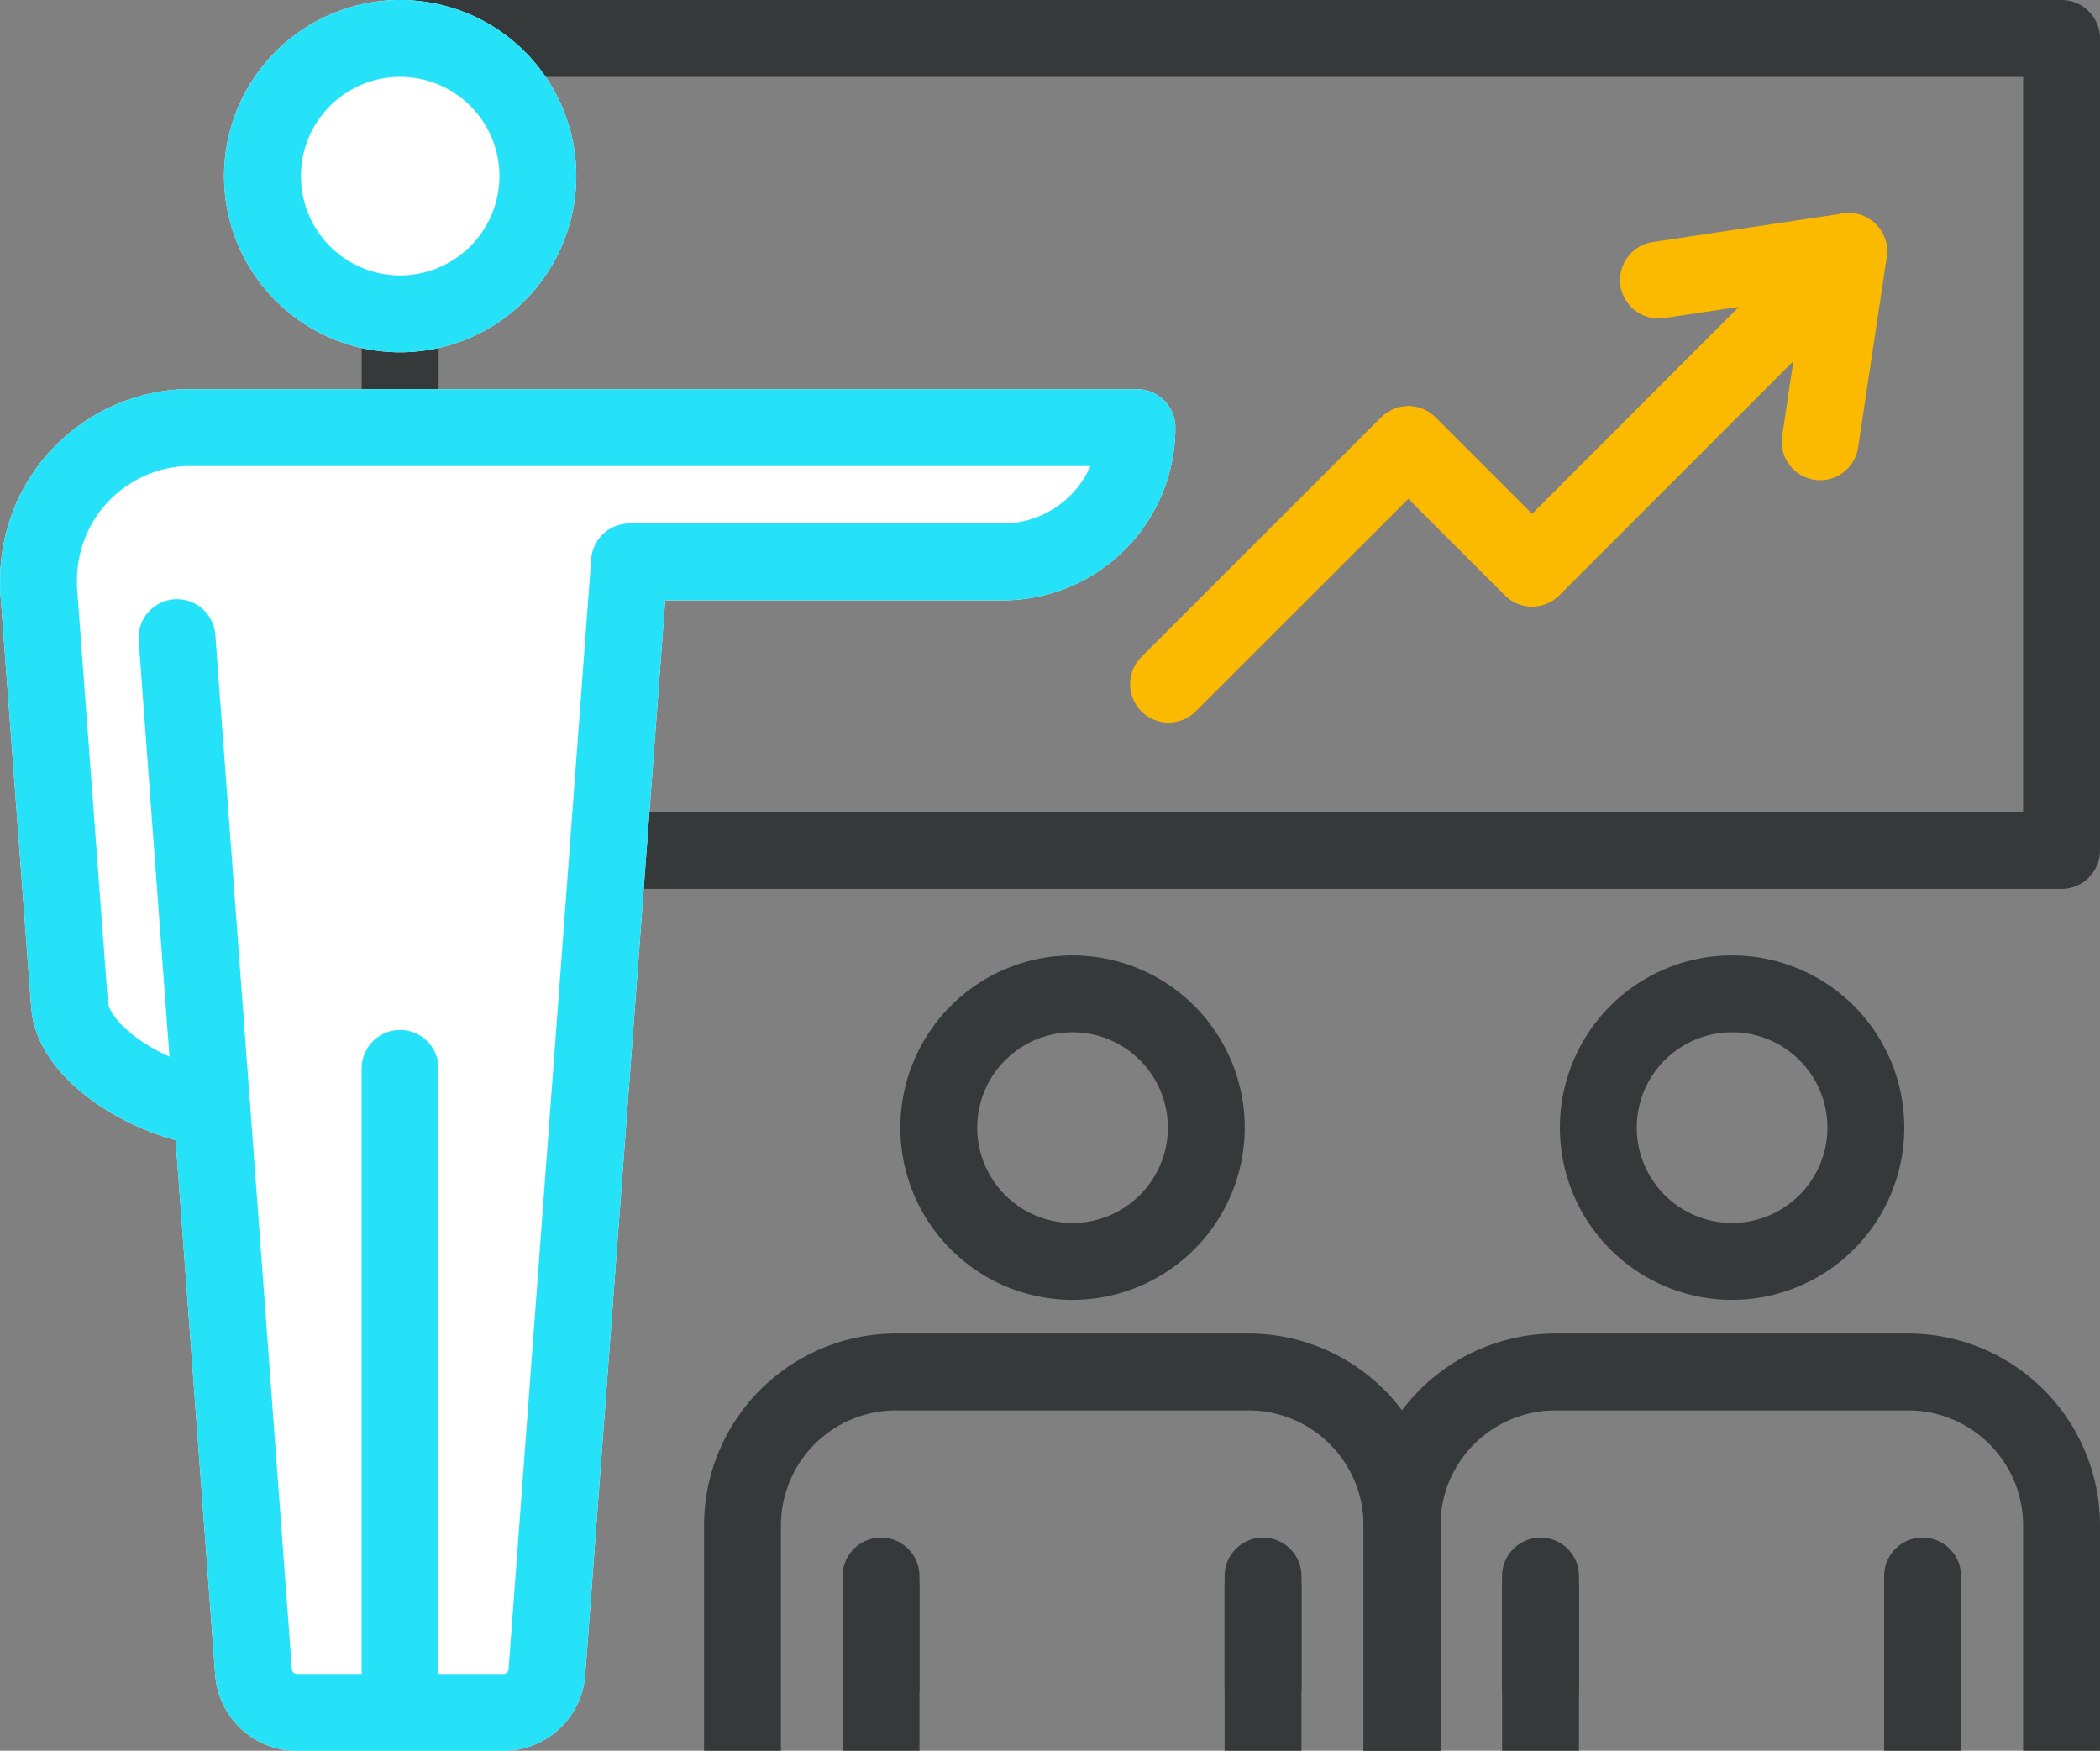 <svg xmlns="http://www.w3.org/2000/svg" width="109.286" height="91.087" viewBox="0 0 109.286 91.087"><rect x="0" y="0" width="109.286" height="91.087" fill="#808080" stroke="none"/><defs><style>.a,.c,.e,.f,.g{fill:none;}.a,.e,.f{stroke:#353939;}.a,.b,.c,.d,.g{stroke-linecap:round;stroke-linejoin:round;}.a,.b,.c,.d,.e,.f,.g{stroke-width:4px;}.b,.d{fill:#fff;}.b{stroke:#fff;}.c,.d{stroke:#26e2f8;}.e,.f{stroke-linecap:square;}.e{stroke-miterlimit:10;}.f{stroke-linejoin:bevel;}.g{stroke:#fbba00;}</style></defs><g transform="translate(-1041.921 -133.025)"><rect class="a" width="86.46" height="42.247" transform="translate(1062.746 135.026)"/><g transform="translate(1043.921 135.025)"><g transform="translate(11.663)"><path class="b" d="M1056.571,149.354a7.165,7.165,0,1,1,7.165-7.165A7.173,7.173,0,0,1,1056.571,149.354Z" transform="translate(-1049.408 -135.025)"/></g><path class="b" d="M1074.682,151.538l-4.3,57.757a2.265,2.265,0,0,1-2.193,2.1h-10.882a2.265,2.265,0,0,1-2.191-2.1l-2.172-29.347c-.119-.011-.244-.025-.374-.045-2.846-.419-6.8-2.7-7.029-5.311l-1.613-21.657c-.008-.181,0-.3,0-.374a7.942,7.942,0,0,1,7.577-8.008h49.583a6.987,6.987,0,0,1-6.986,6.986h-19.415" transform="translate(-1043.921 -124.304)"/><g transform="translate(11.663)"><path class="c" d="M1056.571,149.354a7.165,7.165,0,1,1,7.165-7.165A7.173,7.173,0,0,1,1056.571,149.354Z" transform="translate(-1049.408 -135.025)"/></g><path class="d" d="M1074.682,151.538l-4.3,57.757a2.265,2.265,0,0,1-2.193,2.1h-10.882a2.265,2.265,0,0,1-2.191-2.1l-2.172-29.347c-.119-.011-.244-.025-.374-.045-2.846-.419-6.8-2.7-7.029-5.311l-1.613-21.657c-.008-.181,0-.3,0-.374a7.942,7.942,0,0,1,7.577-8.008h49.583a6.987,6.987,0,0,1-6.986,6.986h-19.415" transform="translate(-1043.921 -124.304)"/><line class="c" y2="32.576" transform="translate(18.82 53.585)"/><line class="c" x1="1.81" y1="24.47" transform="translate(7.211 31.175)"/></g><g transform="translate(1080.561 184.733)"><path class="a" d="M1072.926,172.334a6.961,6.961,0,1,1,6.961-6.961A6.968,6.968,0,0,1,1072.926,172.334Z" transform="translate(-1055.749 -158.413)"/><path class="e" d="M1095.482,185.375V175.66a7.99,7.99,0,0,0-7.989-7.991h-18.342a7.992,7.992,0,0,0-7.991,7.991v9.715" transform="translate(-1061.16 -147.997)"/><line class="f" y2="4.734" transform="translate(7.209 32.645)"/><line class="f" y2="4.734" transform="translate(27.09 32.645)"/><line class="a" y2="5.822" transform="translate(7.209 30.288)"/><line class="a" y2="5.822" transform="translate(27.09 30.288)"/></g><g transform="translate(1114.883 184.733)"><path class="a" d="M1089.076,172.334a6.961,6.961,0,1,1,6.961-6.961A6.968,6.968,0,0,1,1089.076,172.334Z" transform="translate(-1071.898 -158.413)"/><path class="e" d="M1111.632,185.375V175.66a7.99,7.99,0,0,0-7.989-7.991H1085.3a7.992,7.992,0,0,0-7.991,7.991v9.715" transform="translate(-1077.309 -147.997)"/><line class="f" y2="4.734" transform="translate(7.209 32.645)"/><line class="f" y2="4.734" transform="translate(27.09 32.645)"/><line class="a" y2="5.822" transform="translate(7.209 30.288)"/><line class="a" y2="5.822" transform="translate(27.09 30.288)"/></g><path class="g" d="M1106.984,140.239l-16.473,16.481-6.439-6.439-12.479,12.472" transform="translate(31.141 5.868)"/><path class="g" d="M1083.588,141.727l9.9-1.487-1.487,9.9" transform="translate(44.641 5.868)"/></g></svg>